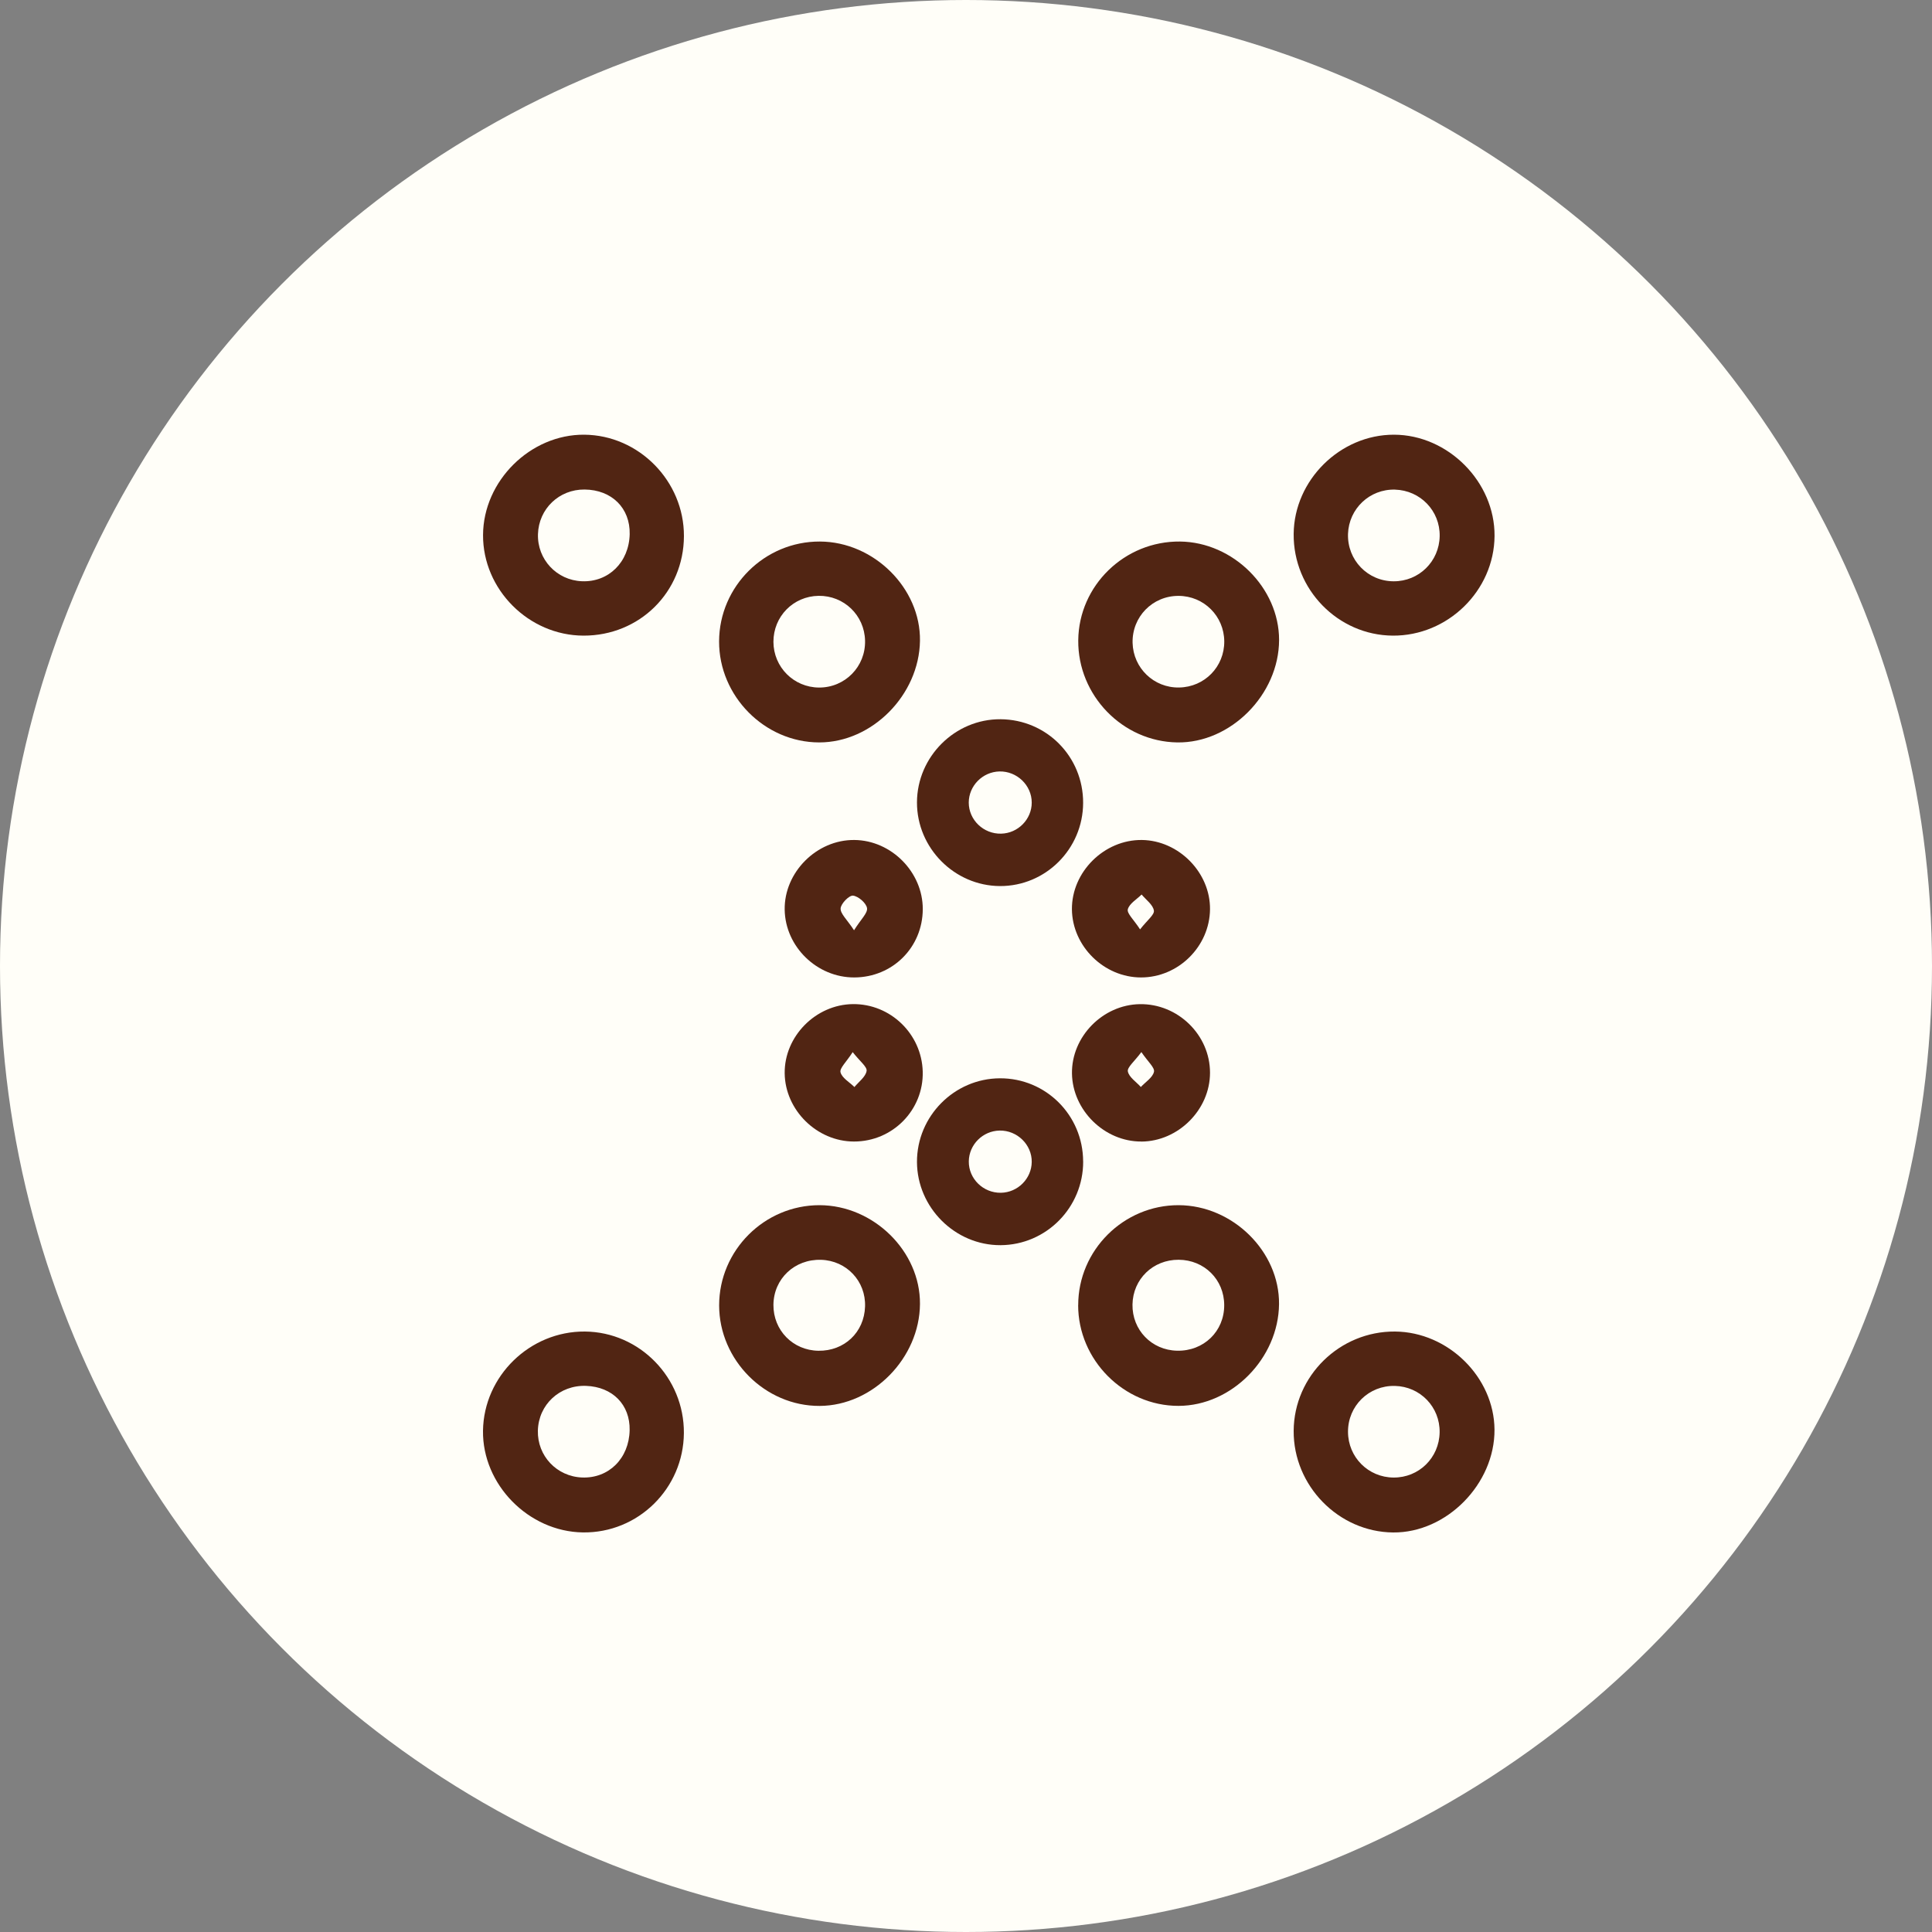 <svg xmlns="http://www.w3.org/2000/svg" fill="none" viewBox="0 0 40 40" height="40" width="40">
<rect x="0" y="0" width="40" height="40" fill="#808080" stroke="none"/>
<circle fill="#FFFEF8" r="20" cy="20" cx="20"></circle>
<path fill="#512513" d="M28.836 13.16C27.699 13.152 26.773 12.201 26.784 11.054C26.794 9.939 27.747 8.998 28.861 9C29.982 9.002 30.952 9.979 30.943 11.098C30.934 12.23 29.974 13.168 28.835 13.16L28.836 13.16ZM29.807 11.1C29.816 10.577 29.407 10.152 28.881 10.137C28.358 10.123 27.927 10.531 27.909 11.054C27.892 11.593 28.315 12.033 28.853 12.035C29.377 12.038 29.798 11.624 29.807 11.1Z"></path>
<path fill="#512513" d="M12.109 27.568C13.243 27.577 14.167 28.524 14.159 29.67C14.151 30.819 13.21 31.744 12.067 31.727C10.943 31.711 9.985 30.735 10 29.621C10.016 28.488 10.972 27.559 12.109 27.568ZM13.036 29.611C13.047 29.084 12.683 28.713 12.134 28.693C11.588 28.673 11.15 29.08 11.136 29.619C11.123 30.143 11.527 30.57 12.052 30.59C12.605 30.611 13.024 30.194 13.036 29.611H13.036Z"></path>
<path fill="#512513" d="M14.16 11.1C14.156 12.258 13.242 13.163 12.08 13.16C10.946 13.157 9.995 12.204 10.001 11.076C10.006 9.957 10.981 8.991 12.097 9C13.228 9.009 14.164 9.962 14.16 11.1ZM13.037 11.06C13.049 10.52 12.666 10.14 12.103 10.135C11.576 10.13 11.154 10.534 11.138 11.059C11.122 11.581 11.526 12.014 12.049 12.034C12.601 12.056 13.023 11.639 13.037 11.06Z"></path>
<path fill="#512513" d="M14.888 13.278C14.892 12.138 15.833 11.207 16.975 11.212C18.093 11.216 19.063 12.179 19.047 13.267C19.03 14.389 18.055 15.373 16.959 15.371C15.831 15.369 14.884 14.413 14.888 13.278ZM16.948 12.336C16.424 12.344 16.012 12.763 16.013 13.289C16.015 13.811 16.432 14.231 16.956 14.235C17.495 14.238 17.924 13.801 17.91 13.262C17.897 12.737 17.472 12.329 16.948 12.336Z"></path>
<path fill="#512513" d="M22.324 13.257C22.335 12.121 23.285 11.2 24.431 11.212C25.531 11.224 26.483 12.171 26.482 13.25C26.48 14.38 25.479 15.388 24.374 15.371C23.241 15.354 22.313 14.396 22.324 13.257V13.257ZM25.347 13.279C25.343 12.755 24.924 12.338 24.4 12.337C23.861 12.336 23.436 12.771 23.449 13.31C23.463 13.833 23.89 14.244 24.413 14.234C24.94 14.225 25.351 13.803 25.347 13.278L25.347 13.279Z"></path>
<path fill="#512513" d="M26.784 29.623C26.791 28.485 27.738 27.559 28.883 27.568C29.984 27.577 30.934 28.514 30.942 29.598C30.949 30.723 29.95 31.738 28.843 31.728C27.713 31.718 26.776 30.76 26.784 29.623ZM28.852 30.591C29.377 30.595 29.797 30.182 29.806 29.656C29.815 29.132 29.405 28.706 28.88 28.694C28.341 28.681 27.906 29.107 27.909 29.646C27.911 30.17 28.329 30.588 28.852 30.591Z"></path>
<path fill="#512513" d="M22.323 27.022C22.323 25.883 23.264 24.948 24.404 24.952C25.523 24.956 26.492 25.912 26.481 27.001C26.469 28.125 25.499 29.106 24.399 29.107C23.269 29.109 22.321 28.156 22.322 27.021L22.323 27.022ZM24.403 26.082C23.872 26.079 23.456 26.482 23.447 27.008C23.438 27.535 23.843 27.954 24.371 27.965C24.921 27.977 25.348 27.564 25.346 27.021C25.345 26.493 24.935 26.085 24.403 26.082Z"></path>
<path fill="#512513" d="M16.967 24.952C18.086 24.954 19.055 25.906 19.047 26.997C19.039 28.119 18.071 29.103 16.97 29.108C15.842 29.113 14.89 28.16 14.889 27.027C14.889 25.887 15.826 24.951 16.968 24.952H16.967ZM16.944 27.966C17.481 27.974 17.893 27.584 17.91 27.051C17.928 26.525 17.527 26.099 16.999 26.083C16.451 26.067 16.018 26.475 16.013 27.015C16.009 27.542 16.416 27.958 16.944 27.966Z"></path>
<path fill="#512513" d="M22.425 16.623C22.422 17.576 21.649 18.349 20.702 18.345C19.76 18.34 18.982 17.556 18.985 16.611C18.988 15.665 19.773 14.885 20.714 14.891C21.669 14.897 22.428 15.666 22.425 16.623V16.623ZM20.691 15.972C20.342 15.981 20.058 16.27 20.057 16.616C20.057 16.976 20.363 17.269 20.728 17.26C21.076 17.252 21.361 16.963 21.361 16.617C21.361 16.258 21.054 15.963 20.691 15.972Z"></path>
<path fill="#512513" d="M22.426 24.045C22.429 24.998 21.663 25.775 20.715 25.78C19.775 25.784 18.989 25.002 18.985 24.058C18.982 23.111 19.756 22.329 20.702 22.325C21.653 22.321 22.422 23.089 22.425 24.044L22.426 24.045ZM20.723 24.695C21.072 24.689 21.357 24.403 21.361 24.057C21.365 23.699 21.06 23.401 20.697 23.407C20.347 23.413 20.062 23.698 20.058 24.045C20.054 24.405 20.357 24.701 20.723 24.695Z"></path>
<path fill="#512513" d="M17.659 20.789C18.436 20.781 19.083 21.407 19.104 22.185C19.125 22.979 18.482 23.635 17.681 23.634C16.913 23.634 16.254 22.983 16.246 22.22C16.238 21.456 16.889 20.797 17.659 20.789ZM17.654 21.783C17.523 21.988 17.379 22.116 17.402 22.201C17.433 22.319 17.588 22.405 17.69 22.506C17.78 22.396 17.923 22.294 17.942 22.172C17.955 22.086 17.802 21.973 17.654 21.783Z"></path>
<path fill="#512513" d="M17.688 20.237C16.915 20.24 16.258 19.601 16.246 18.834C16.234 18.059 16.909 17.383 17.689 17.391C18.455 17.398 19.107 18.057 19.105 18.823C19.102 19.614 18.48 20.234 17.688 20.237ZM17.682 19.26C17.824 19.032 17.966 18.906 17.951 18.802C17.935 18.697 17.77 18.554 17.66 18.543C17.578 18.536 17.409 18.71 17.404 18.809C17.399 18.919 17.536 19.037 17.682 19.26Z"></path>
<path fill="#512513" d="M23.624 20.237C22.856 20.237 22.2 19.59 22.193 18.826C22.187 18.051 22.862 17.382 23.642 17.391C24.406 17.401 25.059 18.066 25.052 18.825C25.044 19.596 24.396 20.237 23.624 20.237H23.624ZM23.604 19.242C23.751 19.052 23.904 18.939 23.89 18.852C23.871 18.731 23.727 18.63 23.636 18.52C23.535 18.62 23.381 18.708 23.35 18.827C23.329 18.912 23.473 19.039 23.604 19.242V19.242Z"></path>
<path fill="#512513" d="M23.631 23.634C22.868 23.638 22.205 22.988 22.194 22.225C22.183 21.464 22.83 20.802 23.598 20.79C24.387 20.777 25.053 21.428 25.052 22.211C25.052 22.974 24.395 23.631 23.631 23.635V23.634ZM23.631 21.782C23.486 21.978 23.334 22.097 23.351 22.183C23.375 22.303 23.524 22.398 23.62 22.505C23.716 22.401 23.866 22.309 23.892 22.189C23.91 22.103 23.766 21.982 23.631 21.782Z"></path>
</svg>
